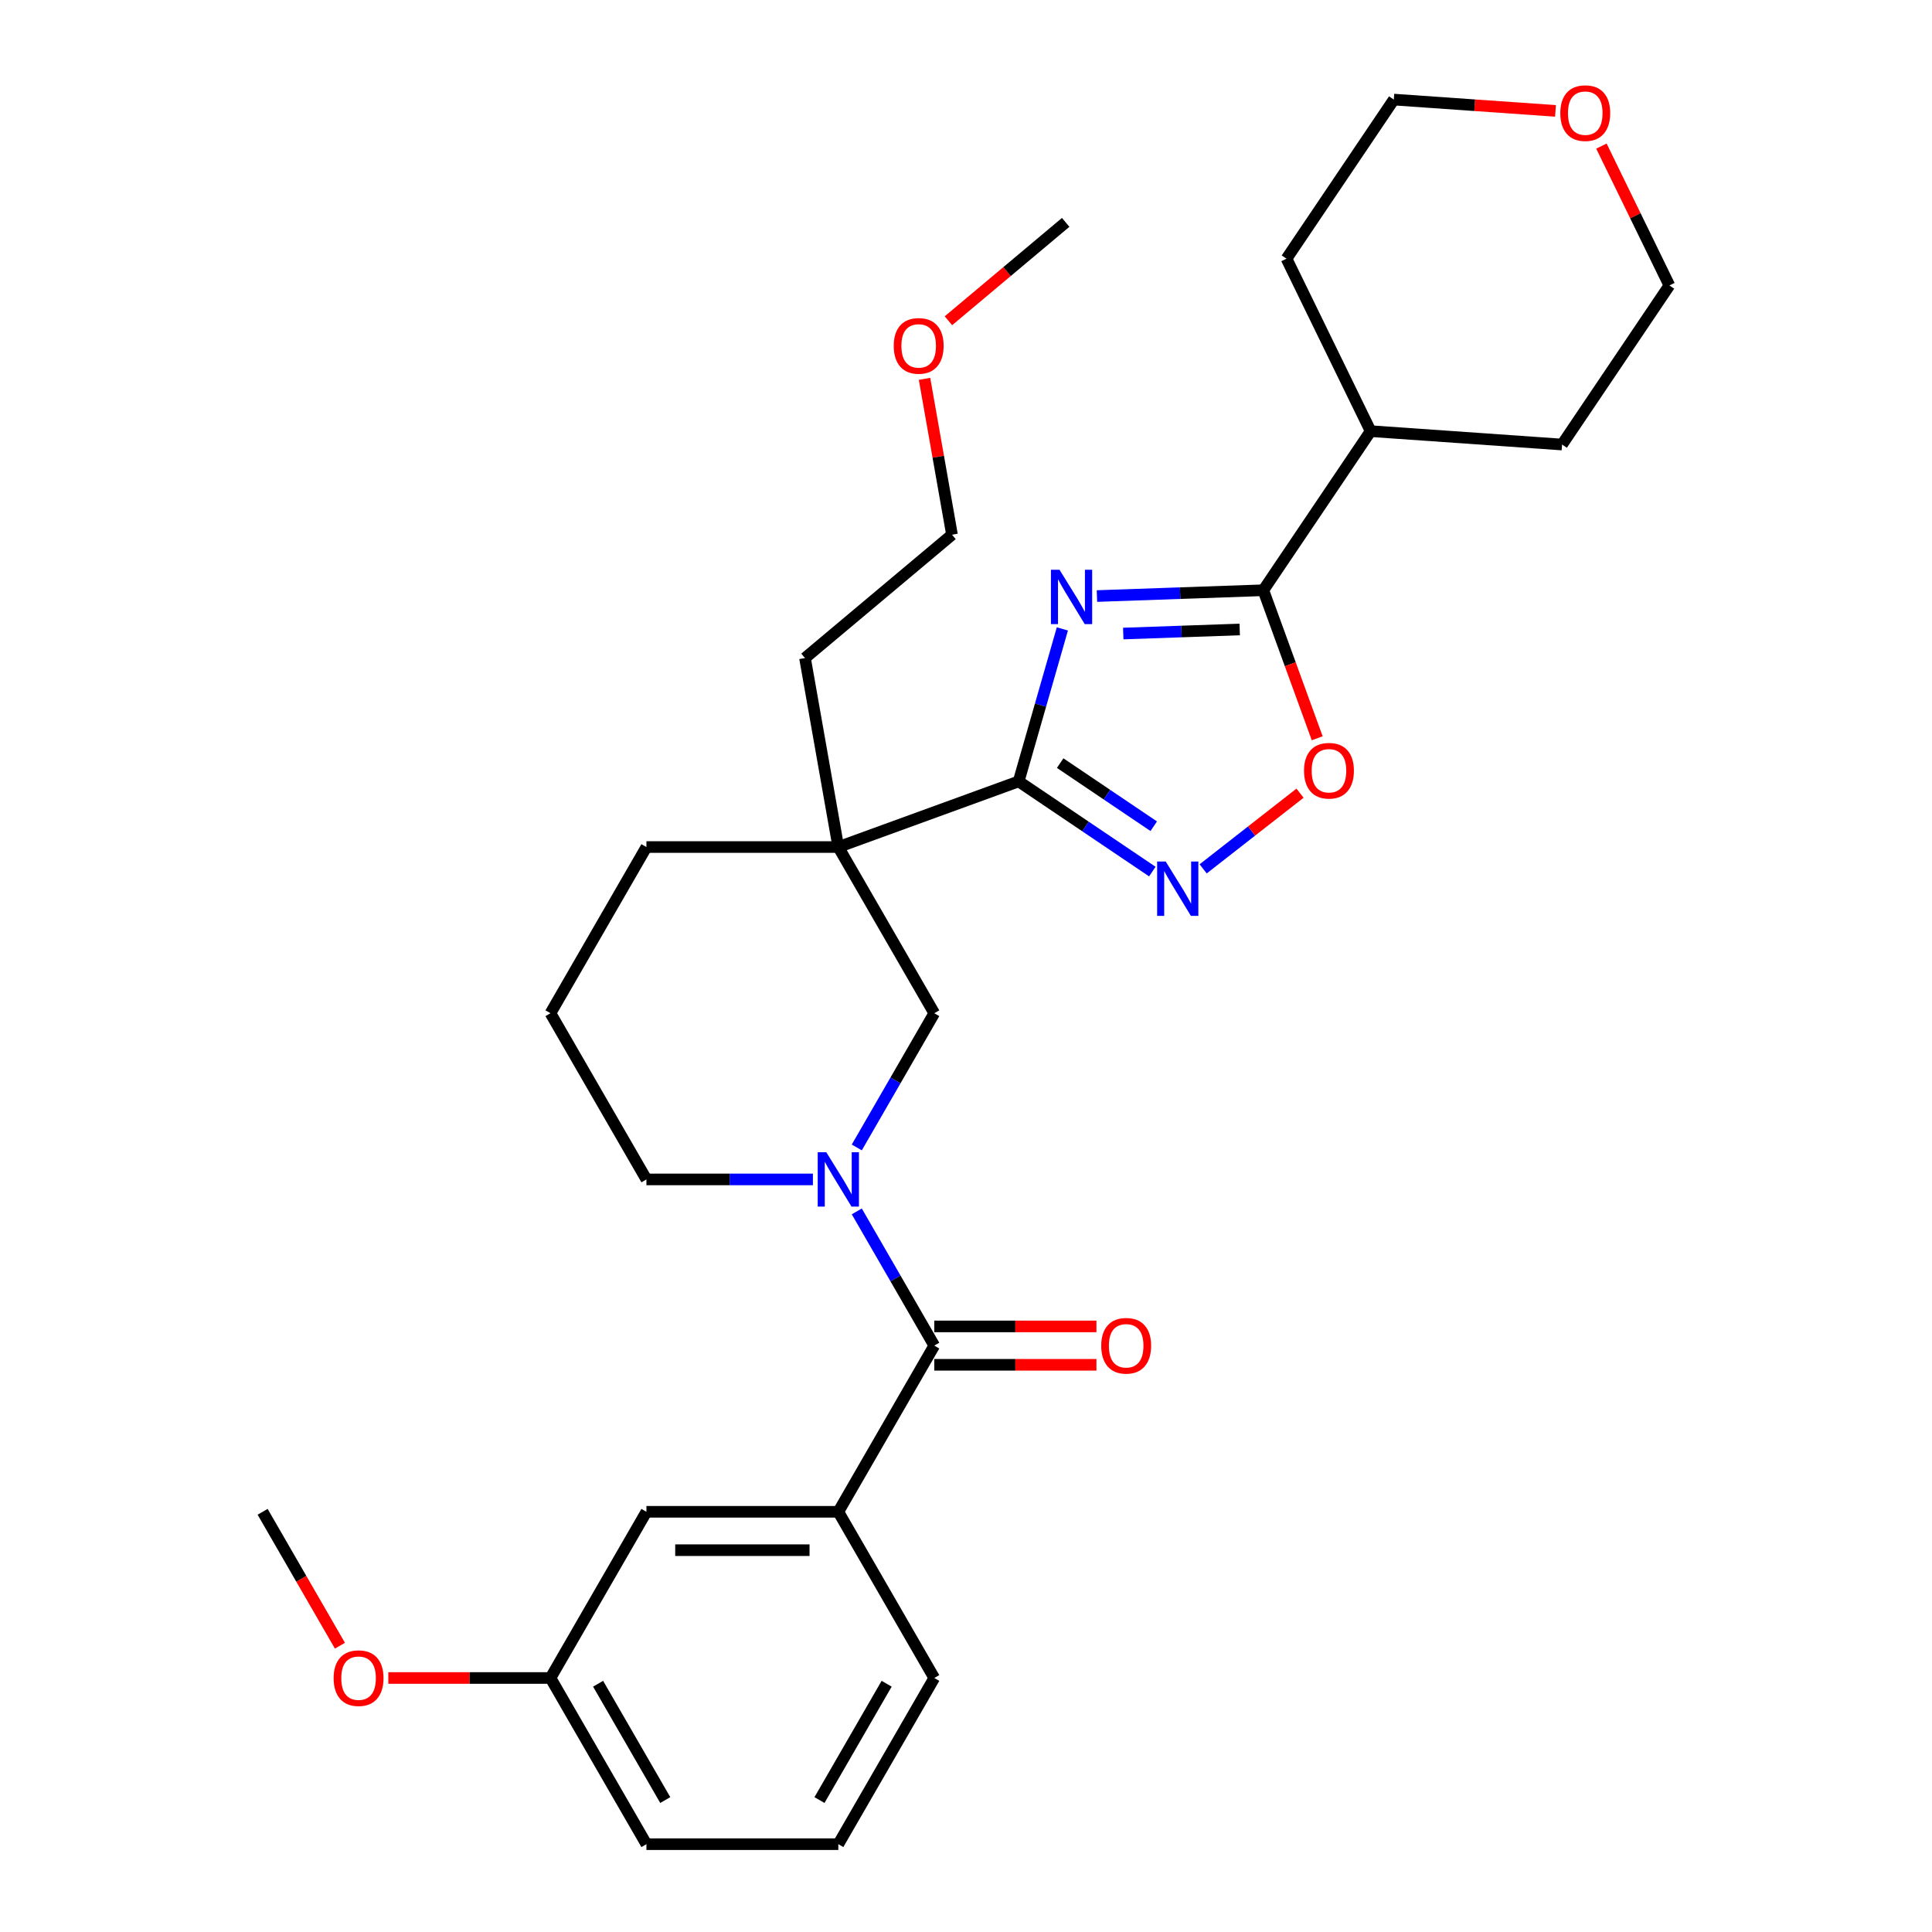 <?xml version='1.0' encoding='iso-8859-1'?>
<svg version='1.1' baseProfile='full'
              xmlns='http://www.w3.org/2000/svg'
                      xmlns:rdkit='http://www.rdkit.org/xml'
                      xmlns:xlink='http://www.w3.org/1999/xlink'
                  xml:space='preserve'
width='1000px' height='1000px' viewBox='0 0 1000 1000'>
<!-- END OF HEADER -->
<rect style='opacity:1.0;fill:#FFFFFF;stroke:none' width='1000' height='1000' x='0' y='0'> </rect>
<path class='bond-0' d='M 549.884,325.524 L 538.568,364.989' style='fill:none;fill-rule:evenodd;stroke:#0000FF;stroke-width:6px;stroke-linecap:butt;stroke-linejoin:miter;stroke-opacity:1' />
<path class='bond-0' d='M 538.568,364.989 L 527.251,404.455' style='fill:none;fill-rule:evenodd;stroke:#000000;stroke-width:6px;stroke-linecap:butt;stroke-linejoin:miter;stroke-opacity:1' />
<path class='bond-4' d='M 567.78,308.516 L 610.838,307.013' style='fill:none;fill-rule:evenodd;stroke:#0000FF;stroke-width:6px;stroke-linecap:butt;stroke-linejoin:miter;stroke-opacity:1' />
<path class='bond-4' d='M 610.838,307.013 L 653.896,305.509' style='fill:none;fill-rule:evenodd;stroke:#000000;stroke-width:6px;stroke-linecap:butt;stroke-linejoin:miter;stroke-opacity:1' />
<path class='bond-4' d='M 581.391,327.919 L 611.531,326.866' style='fill:none;fill-rule:evenodd;stroke:#0000FF;stroke-width:6px;stroke-linecap:butt;stroke-linejoin:miter;stroke-opacity:1' />
<path class='bond-4' d='M 611.531,326.866 L 641.672,325.814' style='fill:none;fill-rule:evenodd;stroke:#000000;stroke-width:6px;stroke-linecap:butt;stroke-linejoin:miter;stroke-opacity:1' />
<path class='bond-1' d='M 527.251,404.455 L 433.914,438.427' style='fill:none;fill-rule:evenodd;stroke:#000000;stroke-width:6px;stroke-linecap:butt;stroke-linejoin:miter;stroke-opacity:1' />
<path class='bond-3' d='M 527.251,404.455 L 561.849,427.791' style='fill:none;fill-rule:evenodd;stroke:#000000;stroke-width:6px;stroke-linecap:butt;stroke-linejoin:miter;stroke-opacity:1' />
<path class='bond-3' d='M 561.849,427.791 L 596.446,451.128' style='fill:none;fill-rule:evenodd;stroke:#0000FF;stroke-width:6px;stroke-linecap:butt;stroke-linejoin:miter;stroke-opacity:1' />
<path class='bond-3' d='M 548.739,394.987 L 572.957,411.322' style='fill:none;fill-rule:evenodd;stroke:#000000;stroke-width:6px;stroke-linecap:butt;stroke-linejoin:miter;stroke-opacity:1' />
<path class='bond-3' d='M 572.957,411.322 L 597.175,427.657' style='fill:none;fill-rule:evenodd;stroke:#0000FF;stroke-width:6px;stroke-linecap:butt;stroke-linejoin:miter;stroke-opacity:1' />
<path class='bond-7' d='M 433.914,438.427 L 483.578,524.447' style='fill:none;fill-rule:evenodd;stroke:#000000;stroke-width:6px;stroke-linecap:butt;stroke-linejoin:miter;stroke-opacity:1' />
<path class='bond-14' d='M 433.914,438.427 L 334.587,438.427' style='fill:none;fill-rule:evenodd;stroke:#000000;stroke-width:6px;stroke-linecap:butt;stroke-linejoin:miter;stroke-opacity:1' />
<path class='bond-16' d='M 433.914,438.427 L 416.666,340.609' style='fill:none;fill-rule:evenodd;stroke:#000000;stroke-width:6px;stroke-linecap:butt;stroke-linejoin:miter;stroke-opacity:1' />
<path class='bond-2' d='M 443.468,593.918 L 463.523,559.183' style='fill:none;fill-rule:evenodd;stroke:#0000FF;stroke-width:6px;stroke-linecap:butt;stroke-linejoin:miter;stroke-opacity:1' />
<path class='bond-2' d='M 463.523,559.183 L 483.578,524.447' style='fill:none;fill-rule:evenodd;stroke:#000000;stroke-width:6px;stroke-linecap:butt;stroke-linejoin:miter;stroke-opacity:1' />
<path class='bond-5' d='M 443.468,627.014 L 463.523,661.75' style='fill:none;fill-rule:evenodd;stroke:#0000FF;stroke-width:6px;stroke-linecap:butt;stroke-linejoin:miter;stroke-opacity:1' />
<path class='bond-5' d='M 463.523,661.75 L 483.578,696.486' style='fill:none;fill-rule:evenodd;stroke:#000000;stroke-width:6px;stroke-linecap:butt;stroke-linejoin:miter;stroke-opacity:1' />
<path class='bond-32' d='M 420.763,610.466 L 377.675,610.466' style='fill:none;fill-rule:evenodd;stroke:#0000FF;stroke-width:6px;stroke-linecap:butt;stroke-linejoin:miter;stroke-opacity:1' />
<path class='bond-32' d='M 377.675,610.466 L 334.587,610.466' style='fill:none;fill-rule:evenodd;stroke:#000000;stroke-width:6px;stroke-linecap:butt;stroke-linejoin:miter;stroke-opacity:1' />
<path class='bond-30' d='M 622.748,449.723 L 647.819,430.136' style='fill:none;fill-rule:evenodd;stroke:#0000FF;stroke-width:6px;stroke-linecap:butt;stroke-linejoin:miter;stroke-opacity:1' />
<path class='bond-30' d='M 647.819,430.136 L 672.889,410.549' style='fill:none;fill-rule:evenodd;stroke:#FF0000;stroke-width:6px;stroke-linecap:butt;stroke-linejoin:miter;stroke-opacity:1' />
<path class='bond-6' d='M 653.896,305.509 L 667.841,343.824' style='fill:none;fill-rule:evenodd;stroke:#000000;stroke-width:6px;stroke-linecap:butt;stroke-linejoin:miter;stroke-opacity:1' />
<path class='bond-6' d='M 667.841,343.824 L 681.787,382.139' style='fill:none;fill-rule:evenodd;stroke:#FF0000;stroke-width:6px;stroke-linecap:butt;stroke-linejoin:miter;stroke-opacity:1' />
<path class='bond-11' d='M 653.896,305.509 L 709.439,223.163' style='fill:none;fill-rule:evenodd;stroke:#000000;stroke-width:6px;stroke-linecap:butt;stroke-linejoin:miter;stroke-opacity:1' />
<path class='bond-8' d='M 483.578,696.486 L 433.914,782.506' style='fill:none;fill-rule:evenodd;stroke:#000000;stroke-width:6px;stroke-linecap:butt;stroke-linejoin:miter;stroke-opacity:1' />
<path class='bond-9' d='M 483.578,706.419 L 525.543,706.419' style='fill:none;fill-rule:evenodd;stroke:#000000;stroke-width:6px;stroke-linecap:butt;stroke-linejoin:miter;stroke-opacity:1' />
<path class='bond-9' d='M 525.543,706.419 L 567.509,706.419' style='fill:none;fill-rule:evenodd;stroke:#FF0000;stroke-width:6px;stroke-linecap:butt;stroke-linejoin:miter;stroke-opacity:1' />
<path class='bond-9' d='M 483.578,686.553 L 525.543,686.553' style='fill:none;fill-rule:evenodd;stroke:#000000;stroke-width:6px;stroke-linecap:butt;stroke-linejoin:miter;stroke-opacity:1' />
<path class='bond-9' d='M 525.543,686.553 L 567.509,686.553' style='fill:none;fill-rule:evenodd;stroke:#FF0000;stroke-width:6px;stroke-linecap:butt;stroke-linejoin:miter;stroke-opacity:1' />
<path class='bond-10' d='M 433.914,782.506 L 334.587,782.506' style='fill:none;fill-rule:evenodd;stroke:#000000;stroke-width:6px;stroke-linecap:butt;stroke-linejoin:miter;stroke-opacity:1' />
<path class='bond-10' d='M 419.015,802.371 L 349.486,802.371' style='fill:none;fill-rule:evenodd;stroke:#000000;stroke-width:6px;stroke-linecap:butt;stroke-linejoin:miter;stroke-opacity:1' />
<path class='bond-17' d='M 433.914,782.506 L 483.578,868.526' style='fill:none;fill-rule:evenodd;stroke:#000000;stroke-width:6px;stroke-linecap:butt;stroke-linejoin:miter;stroke-opacity:1' />
<path class='bond-15' d='M 334.587,782.506 L 284.924,868.526' style='fill:none;fill-rule:evenodd;stroke:#000000;stroke-width:6px;stroke-linecap:butt;stroke-linejoin:miter;stroke-opacity:1' />
<path class='bond-24' d='M 709.439,223.163 L 665.897,133.889' style='fill:none;fill-rule:evenodd;stroke:#000000;stroke-width:6px;stroke-linecap:butt;stroke-linejoin:miter;stroke-opacity:1' />
<path class='bond-25' d='M 709.439,223.163 L 808.524,230.092' style='fill:none;fill-rule:evenodd;stroke:#000000;stroke-width:6px;stroke-linecap:butt;stroke-linejoin:miter;stroke-opacity:1' />
<path class='bond-12' d='M 828.887,75.615 L 846.477,111.681' style='fill:none;fill-rule:evenodd;stroke:#FF0000;stroke-width:6px;stroke-linecap:butt;stroke-linejoin:miter;stroke-opacity:1' />
<path class='bond-12' d='M 846.477,111.681 L 864.067,147.746' style='fill:none;fill-rule:evenodd;stroke:#000000;stroke-width:6px;stroke-linecap:butt;stroke-linejoin:miter;stroke-opacity:1' />
<path class='bond-31' d='M 805.129,57.395 L 763.285,54.469' style='fill:none;fill-rule:evenodd;stroke:#FF0000;stroke-width:6px;stroke-linecap:butt;stroke-linejoin:miter;stroke-opacity:1' />
<path class='bond-31' d='M 763.285,54.469 L 721.44,51.543' style='fill:none;fill-rule:evenodd;stroke:#000000;stroke-width:6px;stroke-linecap:butt;stroke-linejoin:miter;stroke-opacity:1' />
<path class='bond-13' d='M 334.587,610.466 L 284.924,524.447' style='fill:none;fill-rule:evenodd;stroke:#000000;stroke-width:6px;stroke-linecap:butt;stroke-linejoin:miter;stroke-opacity:1' />
<path class='bond-19' d='M 334.587,438.427 L 284.924,524.447' style='fill:none;fill-rule:evenodd;stroke:#000000;stroke-width:6px;stroke-linecap:butt;stroke-linejoin:miter;stroke-opacity:1' />
<path class='bond-18' d='M 284.924,868.526 L 242.958,868.526' style='fill:none;fill-rule:evenodd;stroke:#000000;stroke-width:6px;stroke-linecap:butt;stroke-linejoin:miter;stroke-opacity:1' />
<path class='bond-18' d='M 242.958,868.526 L 200.992,868.526' style='fill:none;fill-rule:evenodd;stroke:#FF0000;stroke-width:6px;stroke-linecap:butt;stroke-linejoin:miter;stroke-opacity:1' />
<path class='bond-33' d='M 284.924,868.526 L 334.587,954.545' style='fill:none;fill-rule:evenodd;stroke:#000000;stroke-width:6px;stroke-linecap:butt;stroke-linejoin:miter;stroke-opacity:1' />
<path class='bond-33' d='M 309.577,871.496 L 344.342,931.71' style='fill:none;fill-rule:evenodd;stroke:#000000;stroke-width:6px;stroke-linecap:butt;stroke-linejoin:miter;stroke-opacity:1' />
<path class='bond-27' d='M 416.666,340.609 L 492.755,276.762' style='fill:none;fill-rule:evenodd;stroke:#000000;stroke-width:6px;stroke-linecap:butt;stroke-linejoin:miter;stroke-opacity:1' />
<path class='bond-20' d='M 483.578,868.526 L 433.914,954.545' style='fill:none;fill-rule:evenodd;stroke:#000000;stroke-width:6px;stroke-linecap:butt;stroke-linejoin:miter;stroke-opacity:1' />
<path class='bond-20' d='M 458.924,871.496 L 424.16,931.71' style='fill:none;fill-rule:evenodd;stroke:#000000;stroke-width:6px;stroke-linecap:butt;stroke-linejoin:miter;stroke-opacity:1' />
<path class='bond-28' d='M 175.951,851.819 L 155.942,817.162' style='fill:none;fill-rule:evenodd;stroke:#FF0000;stroke-width:6px;stroke-linecap:butt;stroke-linejoin:miter;stroke-opacity:1' />
<path class='bond-28' d='M 155.942,817.162 L 135.933,782.506' style='fill:none;fill-rule:evenodd;stroke:#000000;stroke-width:6px;stroke-linecap:butt;stroke-linejoin:miter;stroke-opacity:1' />
<path class='bond-26' d='M 433.914,954.545 L 334.587,954.545' style='fill:none;fill-rule:evenodd;stroke:#000000;stroke-width:6px;stroke-linecap:butt;stroke-linejoin:miter;stroke-opacity:1' />
<path class='bond-21' d='M 478.53,196.088 L 485.643,236.425' style='fill:none;fill-rule:evenodd;stroke:#FF0000;stroke-width:6px;stroke-linecap:butt;stroke-linejoin:miter;stroke-opacity:1' />
<path class='bond-21' d='M 485.643,236.425 L 492.755,276.762' style='fill:none;fill-rule:evenodd;stroke:#000000;stroke-width:6px;stroke-linecap:butt;stroke-linejoin:miter;stroke-opacity:1' />
<path class='bond-29' d='M 490.903,166.026 L 521.25,140.562' style='fill:none;fill-rule:evenodd;stroke:#FF0000;stroke-width:6px;stroke-linecap:butt;stroke-linejoin:miter;stroke-opacity:1' />
<path class='bond-29' d='M 521.25,140.562 L 551.596,115.098' style='fill:none;fill-rule:evenodd;stroke:#000000;stroke-width:6px;stroke-linecap:butt;stroke-linejoin:miter;stroke-opacity:1' />
<path class='bond-22' d='M 721.44,51.543 L 665.897,133.889' style='fill:none;fill-rule:evenodd;stroke:#000000;stroke-width:6px;stroke-linecap:butt;stroke-linejoin:miter;stroke-opacity:1' />
<path class='bond-23' d='M 864.067,147.746 L 808.524,230.092' style='fill:none;fill-rule:evenodd;stroke:#000000;stroke-width:6px;stroke-linecap:butt;stroke-linejoin:miter;stroke-opacity:1' />
<path  class='atom-0' d='M 548.411 294.911
L 557.629 309.81
Q 558.543 311.28, 560.013 313.942
Q 561.483 316.604, 561.562 316.763
L 561.562 294.911
L 565.297 294.911
L 565.297 323.04
L 561.443 323.04
L 551.55 306.751
Q 550.398 304.844, 549.166 302.658
Q 547.974 300.473, 547.617 299.798
L 547.617 323.04
L 543.962 323.04
L 543.962 294.911
L 548.411 294.911
' fill='#0000FF'/>
<path  class='atom-3' d='M 427.696 596.402
L 436.914 611.301
Q 437.828 612.771, 439.298 615.433
Q 440.768 618.095, 440.847 618.254
L 440.847 596.402
L 444.582 596.402
L 444.582 624.531
L 440.728 624.531
L 430.835 608.241
Q 429.683 606.334, 428.451 604.149
Q 427.259 601.964, 426.902 601.289
L 426.902 624.531
L 423.246 624.531
L 423.246 596.402
L 427.696 596.402
' fill='#0000FF'/>
<path  class='atom-4' d='M 603.379 445.933
L 612.597 460.832
Q 613.51 462.302, 614.981 464.964
Q 616.451 467.626, 616.53 467.785
L 616.53 445.933
L 620.265 445.933
L 620.265 474.063
L 616.411 474.063
L 606.518 457.773
Q 605.366 455.866, 604.134 453.681
Q 602.942 451.496, 602.585 450.82
L 602.585 474.063
L 598.929 474.063
L 598.929 445.933
L 603.379 445.933
' fill='#0000FF'/>
<path  class='atom-7' d='M 674.955 398.926
Q 674.955 392.171, 678.293 388.397
Q 681.63 384.622, 687.868 384.622
Q 694.106 384.622, 697.443 388.397
Q 700.78 392.171, 700.78 398.926
Q 700.78 405.759, 697.403 409.653
Q 694.026 413.507, 687.868 413.507
Q 681.67 413.507, 678.293 409.653
Q 674.955 405.799, 674.955 398.926
M 687.868 410.328
Q 692.159 410.328, 694.463 407.468
Q 696.807 404.567, 696.807 398.926
Q 696.807 393.403, 694.463 390.622
Q 692.159 387.801, 687.868 387.801
Q 683.577 387.801, 681.233 390.582
Q 678.928 393.363, 678.928 398.926
Q 678.928 404.607, 681.233 407.468
Q 683.577 410.328, 687.868 410.328
' fill='#FF0000'/>
<path  class='atom-10' d='M 569.992 696.566
Q 569.992 689.811, 573.33 686.037
Q 576.667 682.262, 582.905 682.262
Q 589.143 682.262, 592.48 686.037
Q 595.817 689.811, 595.817 696.566
Q 595.817 703.399, 592.44 707.293
Q 589.063 711.147, 582.905 711.147
Q 576.707 711.147, 573.33 707.293
Q 569.992 703.439, 569.992 696.566
M 582.905 707.968
Q 587.196 707.968, 589.5 705.108
Q 591.844 702.207, 591.844 696.566
Q 591.844 691.043, 589.5 688.262
Q 587.196 685.441, 582.905 685.441
Q 578.614 685.441, 576.27 688.222
Q 573.965 691.003, 573.965 696.566
Q 573.965 702.247, 576.27 705.108
Q 578.614 707.968, 582.905 707.968
' fill='#FF0000'/>
<path  class='atom-13' d='M 807.612 58.551
Q 807.612 51.797, 810.95 48.022
Q 814.287 44.248, 820.525 44.248
Q 826.763 44.248, 830.1 48.022
Q 833.437 51.797, 833.437 58.551
Q 833.437 65.385, 830.06 69.278
Q 826.683 73.132, 820.525 73.132
Q 814.327 73.132, 810.95 69.278
Q 807.612 65.424, 807.612 58.551
M 820.525 69.954
Q 824.816 69.954, 827.12 67.093
Q 829.464 64.193, 829.464 58.551
Q 829.464 53.028, 827.12 50.247
Q 824.816 47.426, 820.525 47.426
Q 816.234 47.426, 813.89 50.208
Q 811.586 52.989, 811.586 58.551
Q 811.586 64.233, 813.89 67.093
Q 816.234 69.954, 820.525 69.954
' fill='#FF0000'/>
<path  class='atom-19' d='M 172.684 868.605
Q 172.684 861.851, 176.021 858.076
Q 179.359 854.302, 185.596 854.302
Q 191.834 854.302, 195.172 858.076
Q 198.509 861.851, 198.509 868.605
Q 198.509 875.439, 195.132 879.332
Q 191.755 883.186, 185.596 883.186
Q 179.398 883.186, 176.021 879.332
Q 172.684 875.479, 172.684 868.605
M 185.596 880.008
Q 189.887 880.008, 192.192 877.147
Q 194.536 874.247, 194.536 868.605
Q 194.536 863.083, 192.192 860.301
Q 189.887 857.481, 185.596 857.481
Q 181.306 857.481, 178.961 860.262
Q 176.657 863.043, 176.657 868.605
Q 176.657 874.287, 178.961 877.147
Q 181.306 880.008, 185.596 880.008
' fill='#FF0000'/>
<path  class='atom-22' d='M 462.595 179.024
Q 462.595 172.27, 465.932 168.495
Q 469.269 164.721, 475.507 164.721
Q 481.745 164.721, 485.082 168.495
Q 488.42 172.27, 488.42 179.024
Q 488.42 185.858, 485.043 189.751
Q 481.665 193.605, 475.507 193.605
Q 469.309 193.605, 465.932 189.751
Q 462.595 185.897, 462.595 179.024
M 475.507 190.427
Q 479.798 190.427, 482.103 187.566
Q 484.447 184.666, 484.447 179.024
Q 484.447 173.501, 482.103 170.72
Q 479.798 167.899, 475.507 167.899
Q 471.216 167.899, 468.872 170.68
Q 466.568 173.462, 466.568 179.024
Q 466.568 184.705, 468.872 187.566
Q 471.216 190.427, 475.507 190.427
' fill='#FF0000'/>
</svg>
